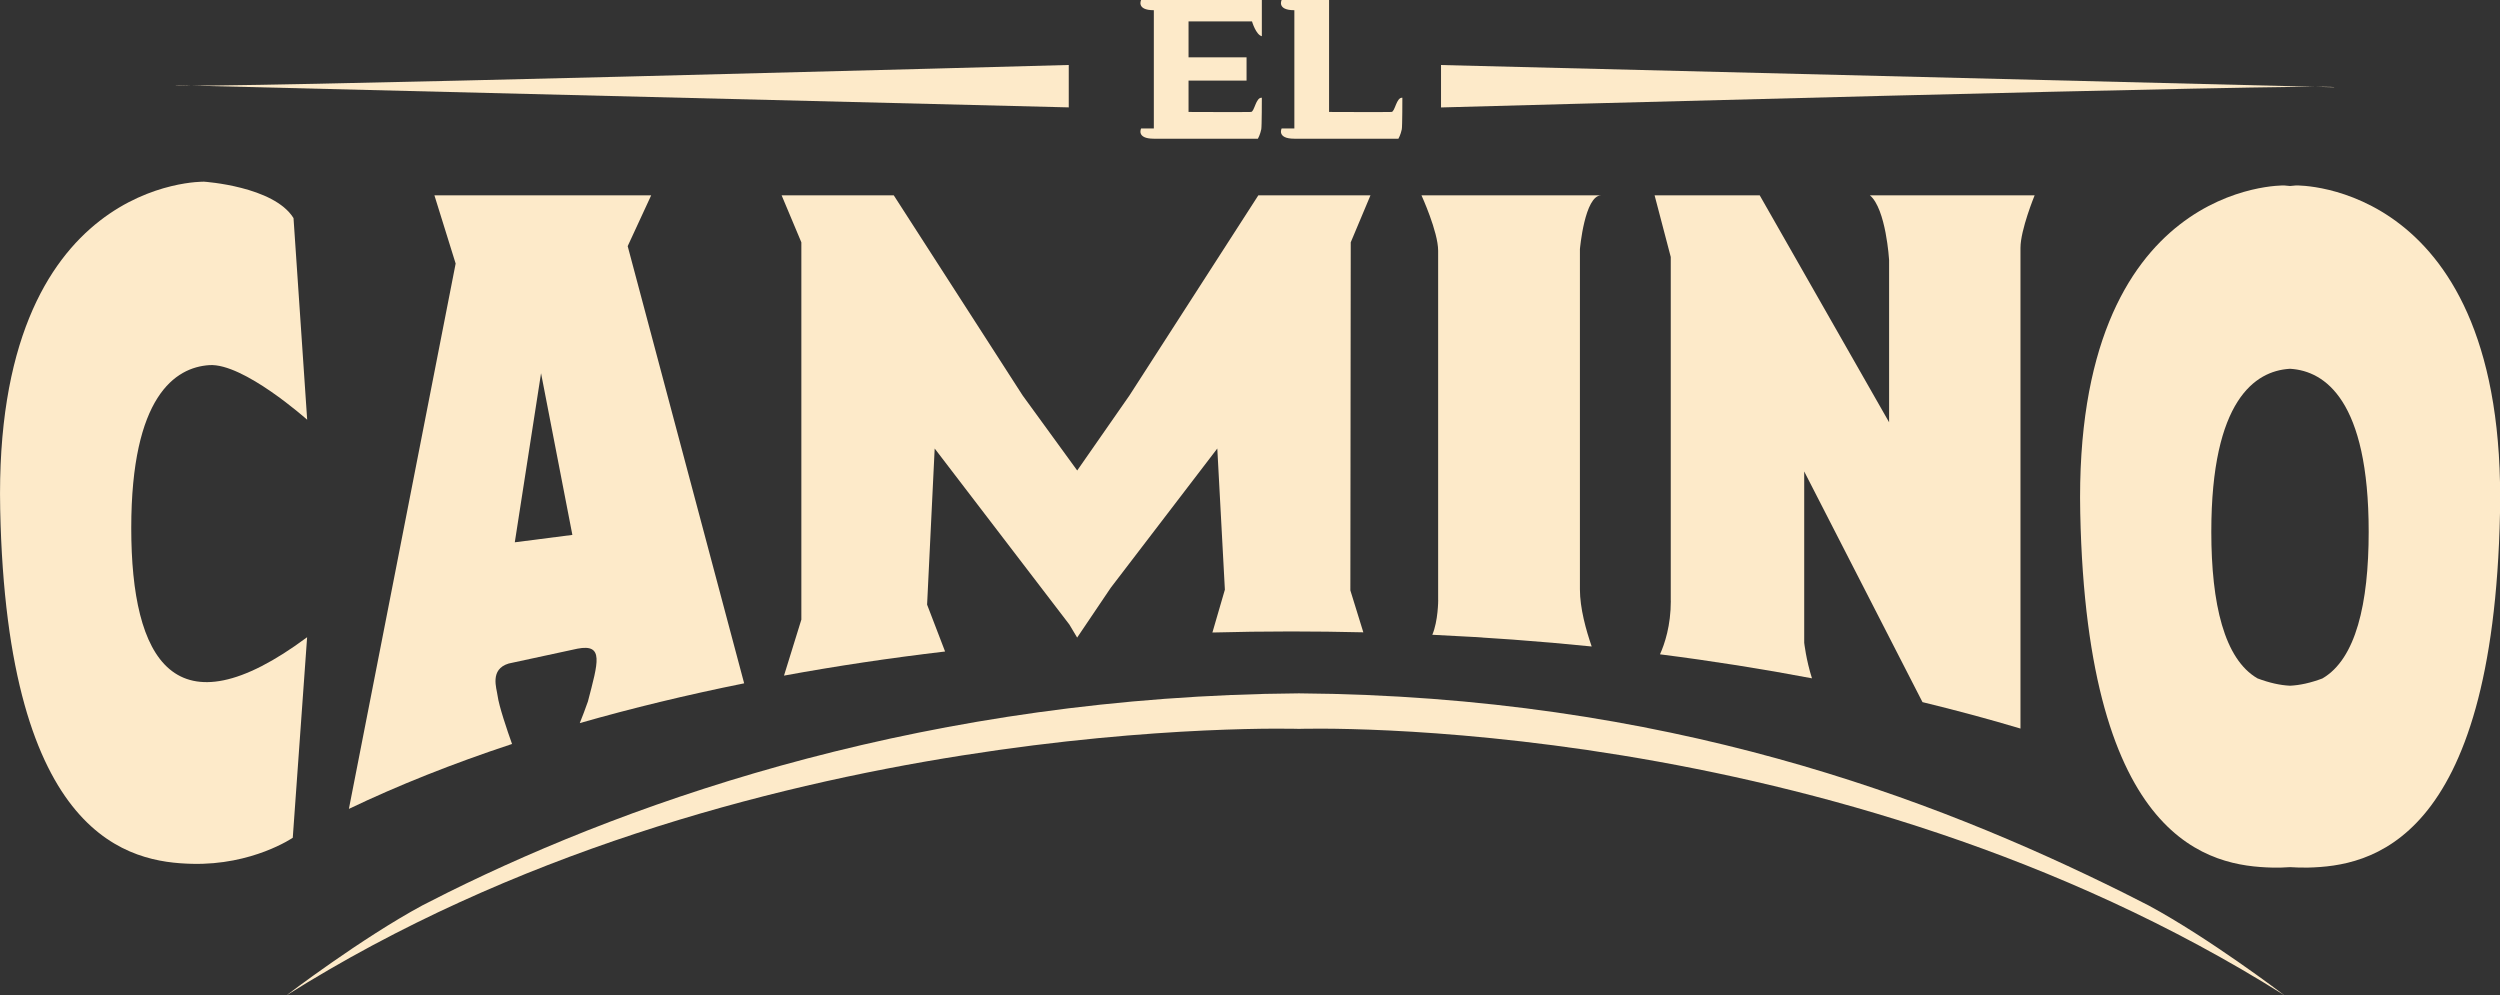 <svg xmlns="http://www.w3.org/2000/svg" id="Capa_2" viewBox="0 0 399.04 158.85"><rect x="0" y="0" width="399.04" height="158.85" fill="#333333" stroke="none"/><defs><style>.cls-1{fill:#fdeac9;}</style></defs><g id="Capa_4"><g><path class="cls-1" d="M342.96,144.53c-1.08-.56-2.19-1.12-3.31-1.68-.27-.13-.53-.26-.79-.4-30.4-15.08-72.97-31.34-131.53-31.78-58.56,.44-105.44,16.7-135.84,31.78-.25,.13-.52,.26-.79,.4-1.12,.56-2.22,1.12-3.29,1.67-9.81,5.3-21.63,14.31-21.63,14.31h-.01s0,0,0,.02c72.06-45.37,161.57-42.51,161.57-42.51,0,0,85.17-2.86,157.23,42.49,0,0,0,0,0-.01-.41-.31-11.97-9.08-21.59-14.28Z"></path><path class="cls-1" d="M28,13.6c.97,.65,142.59-3.23,142.59-3.23v6.77L28,13.6Z"></path><path class="cls-1" d="M372.6,13.92c-.97-.65-142.59,3.23-142.59,3.23v-6.77l142.59,3.55Z"></path><path class="cls-1" d="M199.84,3.42s.63,2.15,1.57,2.36V0h-19.27s-.82,1.63,2.03,1.63V20.51h-2.03s-.82,1.63,2.03,1.63h16.61s.37-.64,.54-1.51h0s0,0,0,0c.09-.45,.09-5.03,.09-5.03-.97-.1-1.17,2.27-1.74,2.27-1.08,.04-9.22,0-9.96,0v-5.01h9.26v-3.71h-9.26V3.42h10.13Z"></path><path class="cls-1" d="M206.6,0h-2.03s-.82,1.63,2.03,1.63V20.51h-2.03s-.82,1.63,2.03,1.63h16.61s.37-.64,.54-1.51h0s0,0,0,0c.09-.45,.09-5.03,.09-5.03-.97-.1-1.17,2.27-1.74,2.27-1.08,.04-9.22,0-9.96,0V0h-1.36s-4.18,0-4.18,0Z"></path><path class="cls-1" d="M366.48,29.6s-.36,.02-.95,.09c-.59-.07-.95-.09-.95-.09,0,0-33.63-.73-32.54,52.26,1.09,52.99,20.93,56.37,30.61,56.62,1,.02,1.96,0,2.89-.07,.93,.06,1.89,.09,2.89,.07,9.68-.24,29.52-3.63,30.61-56.62,1.09-52.99-32.54-52.26-32.54-52.26Zm4.25,78.68c-1.91,.72-3.64,1.1-5.2,1.17-1.56-.07-3.29-.45-5.2-1.17-5.31-3.08-7.37-11.91-7.37-23.4,0-21.05,7.02-25.65,12.46-26.01,.03,0,.07,0,.1,0,.03,0,.07,0,.1,0,5.44,.36,12.46,4.96,12.46,26.01,0,11.49-2.06,20.31-7.37,23.4Z"></path><path class="cls-1" d="M49.02,66.99s-10.16-9.07-15.61-8.71c-5.44,.36-12.46,4.96-12.46,26.01s6.9,33.15,28.07,17.42l-2.29,32.01s-6.42,4.41-16.1,4.16S1.11,134.25,.03,81.27,32.57,29,32.57,29c0,0,11.13,.73,14.28,5.81l2.18,32.18Z"></path><path class="cls-1" d="M266.69,95.89c0,3.97-.98,6.89-1.73,8.55,8.34,1.06,16.44,2.35,24.26,3.83-.94-2.95-1.24-5.69-1.24-5.69v-27.33l18.88,36.82c5.38,1.31,10.6,2.71,15.64,4.22V39.57c0-2.9,2.26-8.39,2.26-8.39h-26.29c2.58,2.18,3.06,10.32,3.06,10.32v25.9l-20.65-36.22h-16.78l2.58,9.84v54.87Z"></path><path class="cls-1" d="M229.56,95.78s0,3.33-.94,5.54c8.66,.4,17.15,1.03,25.44,1.87-.91-2.62-1.88-6.13-1.88-9.11V39.77s.75-8.59,3.4-8.59h-28.69s2.66,5.81,2.66,8.83v55.77Z"></path><path class="cls-1" d="M127.9,98.93l-2.76,8.91c8.28-1.52,16.87-2.81,25.71-3.85h0s-2.87-7.48-2.87-7.48l1.21-24.92,21.5,28.1,1.24,2.08,5.37-7.96,17-22.22,1.21,22.53-1.99,6.84c4.14-.11,8.32-.17,12.53-.17,3.88,0,7.73,.05,11.56,.14l-2.07-6.69,.06-55.56,3.15-7.5h-17.9l-20.57,31.94-8.34,11.98-8.71-11.98-20.57-31.94h-17.9l3.15,7.5v60.25Z"></path><path class="cls-1" d="M55.69,129.11c7.88-3.77,16.6-7.24,26.04-10.36-.78-2.19-2.09-6.04-2.31-7.72-.15-1.19-1.29-4.19,1.77-5.12l10.98-2.37c4.27-.82,3.3,2.16,1.67,8.43-.43,1.23-.88,2.41-1.3,3.45,8.3-2.38,17.07-4.5,26.24-6.35l-18.59-69.78,3.75-8.11h-34.6l3.39,10.89-17.04,87.04Zm30.67-69.54l5,25.81-9.19,1.18,4.19-26.98Z"></path></g></g></svg>
